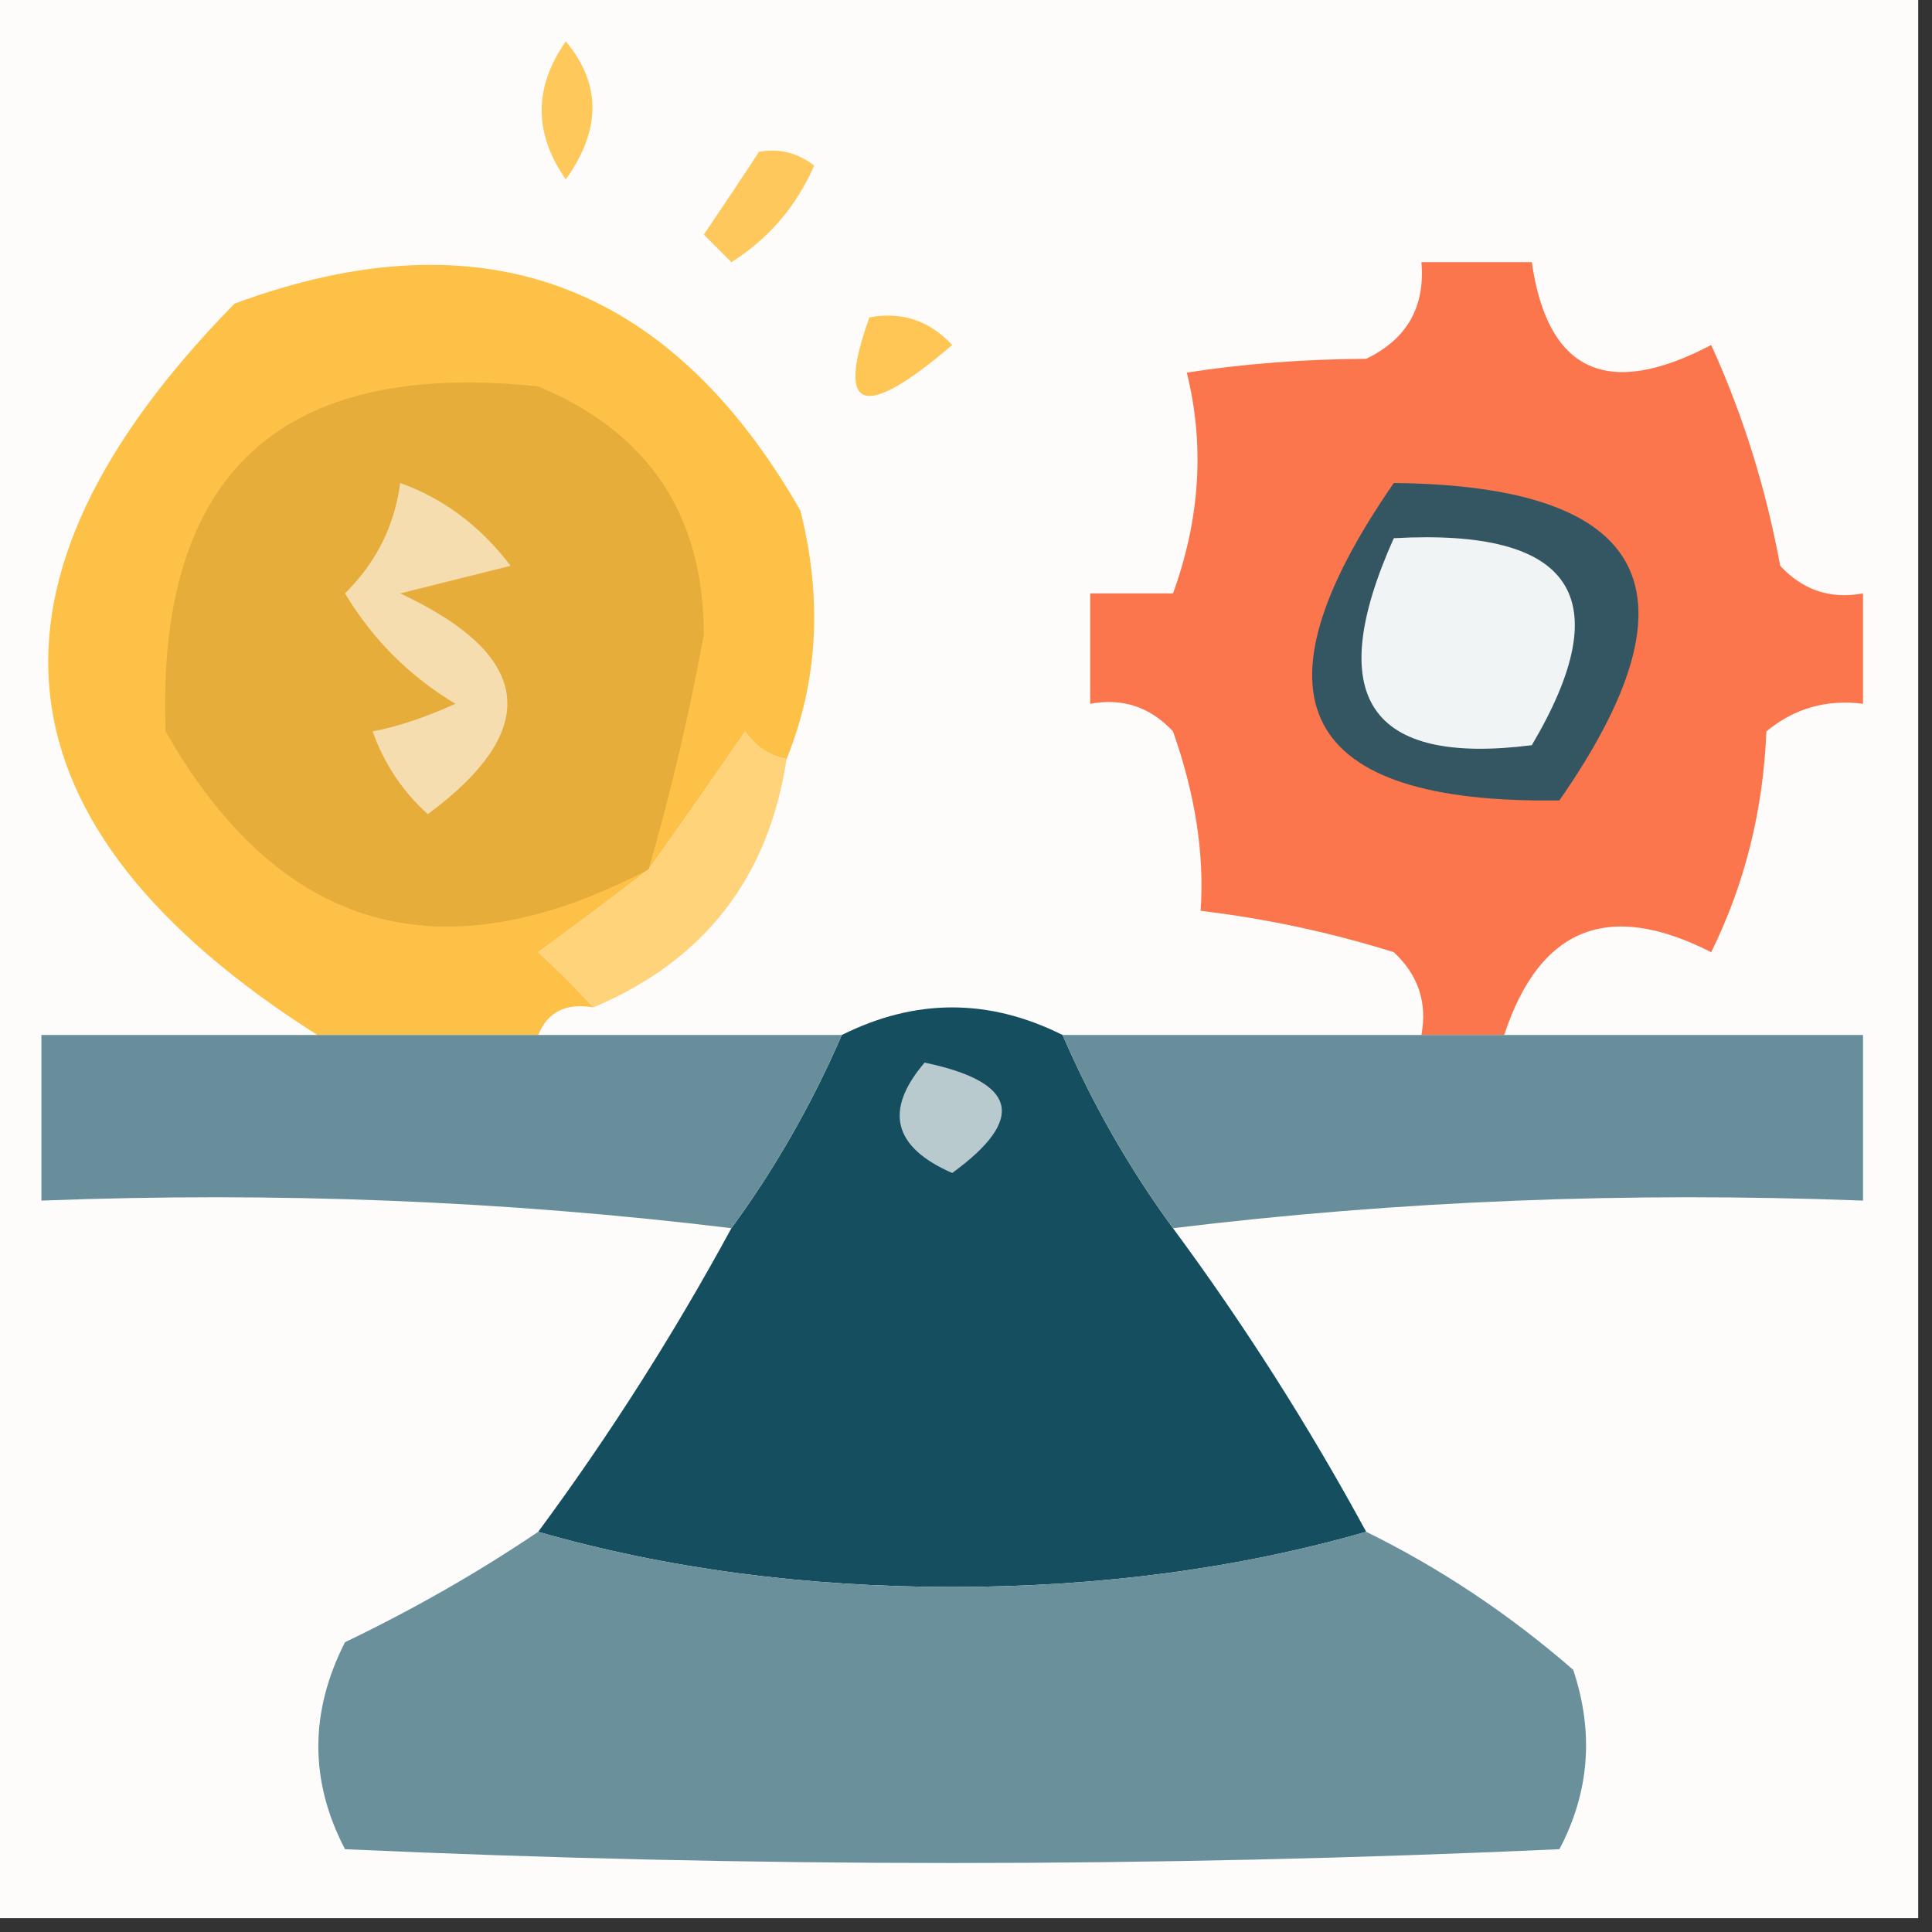 <svg xmlns="http://www.w3.org/2000/svg" xmlns:xlink="http://www.w3.org/1999/xlink" width="70px" height="70px" style="shape-rendering:geometricPrecision; text-rendering:geometricPrecision; image-rendering:optimizeQuality; fill-rule:evenodd; clip-rule:evenodd"><rect width="100%" height="100%" fill="#333333" stroke="none"/><g><path style="opacity:1" fill="#fdfcfb" d="M -0.5,-0.5 C 22.833,-0.5 46.167,-0.5 69.5,-0.5C 69.5,22.833 69.5,46.167 69.5,69.5C 46.167,69.5 22.833,69.5 -0.5,69.5C -0.5,46.167 -0.5,22.833 -0.5,-0.5 Z"></path></g><g><path style="opacity:1" fill="#ffc85b" d="M 20.5,1.5 C 21.788,3.035 21.788,4.701 20.5,6.5C 19.334,4.833 19.334,3.166 20.5,1.5 Z"></path></g><g><path style="opacity:1" fill="#ffc85c" d="M 27.5,5.5 C 28.239,5.369 28.906,5.536 29.5,6C 28.845,7.487 27.845,8.653 26.5,9.5C 26.167,9.167 25.833,8.833 25.5,8.5C 26.192,7.482 26.859,6.482 27.5,5.5 Z"></path></g><g><path style="opacity:1" fill="#fdc147" d="M 28.5,27.5 C 27.883,27.389 27.383,27.056 27,26.5C 25.811,28.233 24.644,29.9 23.5,31.5C 22.235,32.479 20.901,33.479 19.5,34.5C 20.243,35.182 20.909,35.849 21.5,36.5C 20.508,36.328 19.842,36.662 19.5,37.5C 16.833,37.5 14.167,37.5 11.5,37.5C -0.413,29.939 -1.413,21.105 8.5,11C 17.418,7.706 24.251,10.206 29,18.5C 29.805,21.697 29.638,24.697 28.5,27.5 Z"></path></g><g><path style="opacity:1" fill="#fb764d" d="M 54.5,37.5 C 53.5,37.5 52.5,37.5 51.5,37.5C 51.719,36.325 51.386,35.325 50.5,34.5C 48.224,33.787 45.891,33.287 43.5,33C 43.643,30.959 43.309,28.792 42.5,26.5C 41.675,25.614 40.675,25.281 39.5,25.5C 39.5,24.167 39.5,22.833 39.5,21.5C 40.5,21.5 41.5,21.5 42.5,21.5C 43.483,18.791 43.65,16.124 43,13.5C 45.042,13.182 47.209,13.015 49.5,13C 50.973,12.29 51.64,11.124 51.5,9.5C 52.833,9.5 54.167,9.5 55.5,9.5C 56.075,13.473 58.242,14.473 62,12.5C 63.148,15.018 63.982,17.684 64.5,20.5C 65.325,21.386 66.325,21.719 67.5,21.5C 67.5,22.833 67.5,24.167 67.5,25.5C 66.178,25.33 65.011,25.663 64,26.5C 63.882,29.371 63.216,32.038 62,34.5C 58.281,32.604 55.781,33.604 54.5,37.5 Z"></path></g><g><path style="opacity:1" fill="#ffc655" d="M 31.5,11.5 C 32.675,11.281 33.675,11.614 34.5,12.5C 31.272,15.259 30.272,14.926 31.5,11.5 Z"></path></g><g><path style="opacity:1" fill="#e6ad3b" d="M 23.5,31.5 C 15.978,35.434 10.145,33.767 6,26.5C 5.656,17.179 10.156,13.012 19.5,14C 23.5,15.667 25.5,18.667 25.5,23C 24.972,25.881 24.305,28.715 23.5,31.5 Z"></path></g><g><path style="opacity:1" fill="#f5ddaf" d="M 14.5,17.5 C 16.078,18.066 17.412,19.066 18.5,20.5C 17.167,20.833 15.833,21.167 14.5,21.5C 19.318,23.756 19.652,26.423 15.5,29.5C 14.585,28.672 13.919,27.672 13.5,26.5C 14.397,26.331 15.397,25.998 16.5,25.5C 14.833,24.5 13.5,23.167 12.5,21.5C 13.63,20.378 14.297,19.044 14.5,17.5 Z"></path></g><g><path style="opacity:1" fill="#345662" d="M 50.5,17.5 C 59.769,17.595 61.769,21.428 56.5,29C 47.096,29.141 45.096,25.308 50.5,17.5 Z"></path></g><g><path style="opacity:1" fill="#f1f4f4" d="M 50.5,19.5 C 57.004,19.138 58.671,21.638 55.5,27C 49.593,27.747 47.927,25.247 50.5,19.5 Z"></path></g><g><path style="opacity:1" fill="#ffd37a" d="M 28.5,27.5 C 27.847,31.805 25.514,34.805 21.5,36.5C 20.909,35.849 20.243,35.182 19.5,34.5C 20.901,33.479 22.235,32.479 23.5,31.5C 24.644,29.9 25.811,28.233 27,26.5C 27.383,27.056 27.883,27.389 28.5,27.5 Z"></path></g><g><path style="opacity:1" fill="#144e5f" d="M 38.5,37.5 C 39.584,40.004 40.917,42.337 42.5,44.5C 45.083,47.997 47.416,51.664 49.5,55.5C 44.881,56.828 39.881,57.494 34.5,57.5C 29.119,57.494 24.119,56.828 19.5,55.5C 22.083,52.003 24.416,48.336 26.5,44.5C 28.083,42.337 29.416,40.004 30.5,37.5C 33.167,36.167 35.833,36.167 38.5,37.5 Z"></path></g><g><path style="opacity:1" fill="#688e9b" d="M 11.5,37.5 C 14.167,37.5 16.833,37.5 19.5,37.5C 23.167,37.5 26.833,37.5 30.5,37.5C 29.416,40.004 28.083,42.337 26.5,44.5C 18.35,43.507 10.017,43.174 1.5,43.5C 1.5,41.5 1.5,39.5 1.5,37.5C 4.833,37.5 8.167,37.5 11.5,37.5 Z"></path></g><g><path style="opacity:1" fill="#698e9b" d="M 38.5,37.5 C 42.833,37.5 47.167,37.5 51.5,37.5C 52.5,37.5 53.5,37.5 54.5,37.5C 58.833,37.5 63.167,37.5 67.5,37.5C 67.5,39.5 67.5,41.5 67.5,43.5C 58.983,43.174 50.65,43.507 42.5,44.5C 40.917,42.337 39.584,40.004 38.5,37.5 Z"></path></g><g><path style="opacity:1" fill="#b9cacf" d="M 33.5,38.5 C 36.861,39.203 37.194,40.536 34.5,42.5C 32.358,41.563 32.024,40.23 33.5,38.5 Z"></path></g><g><path style="opacity:1" fill="#6a909c" d="M 19.5,55.5 C 24.119,56.828 29.119,57.494 34.5,57.5C 39.881,57.494 44.881,56.828 49.5,55.5C 52.172,56.812 54.672,58.478 57,60.5C 57.758,62.77 57.591,64.936 56.5,67C 41.833,67.667 27.167,67.667 12.5,67C 11.212,64.534 11.212,62.033 12.5,59.5C 14.976,58.312 17.31,56.979 19.5,55.5 Z"></path></g></svg>